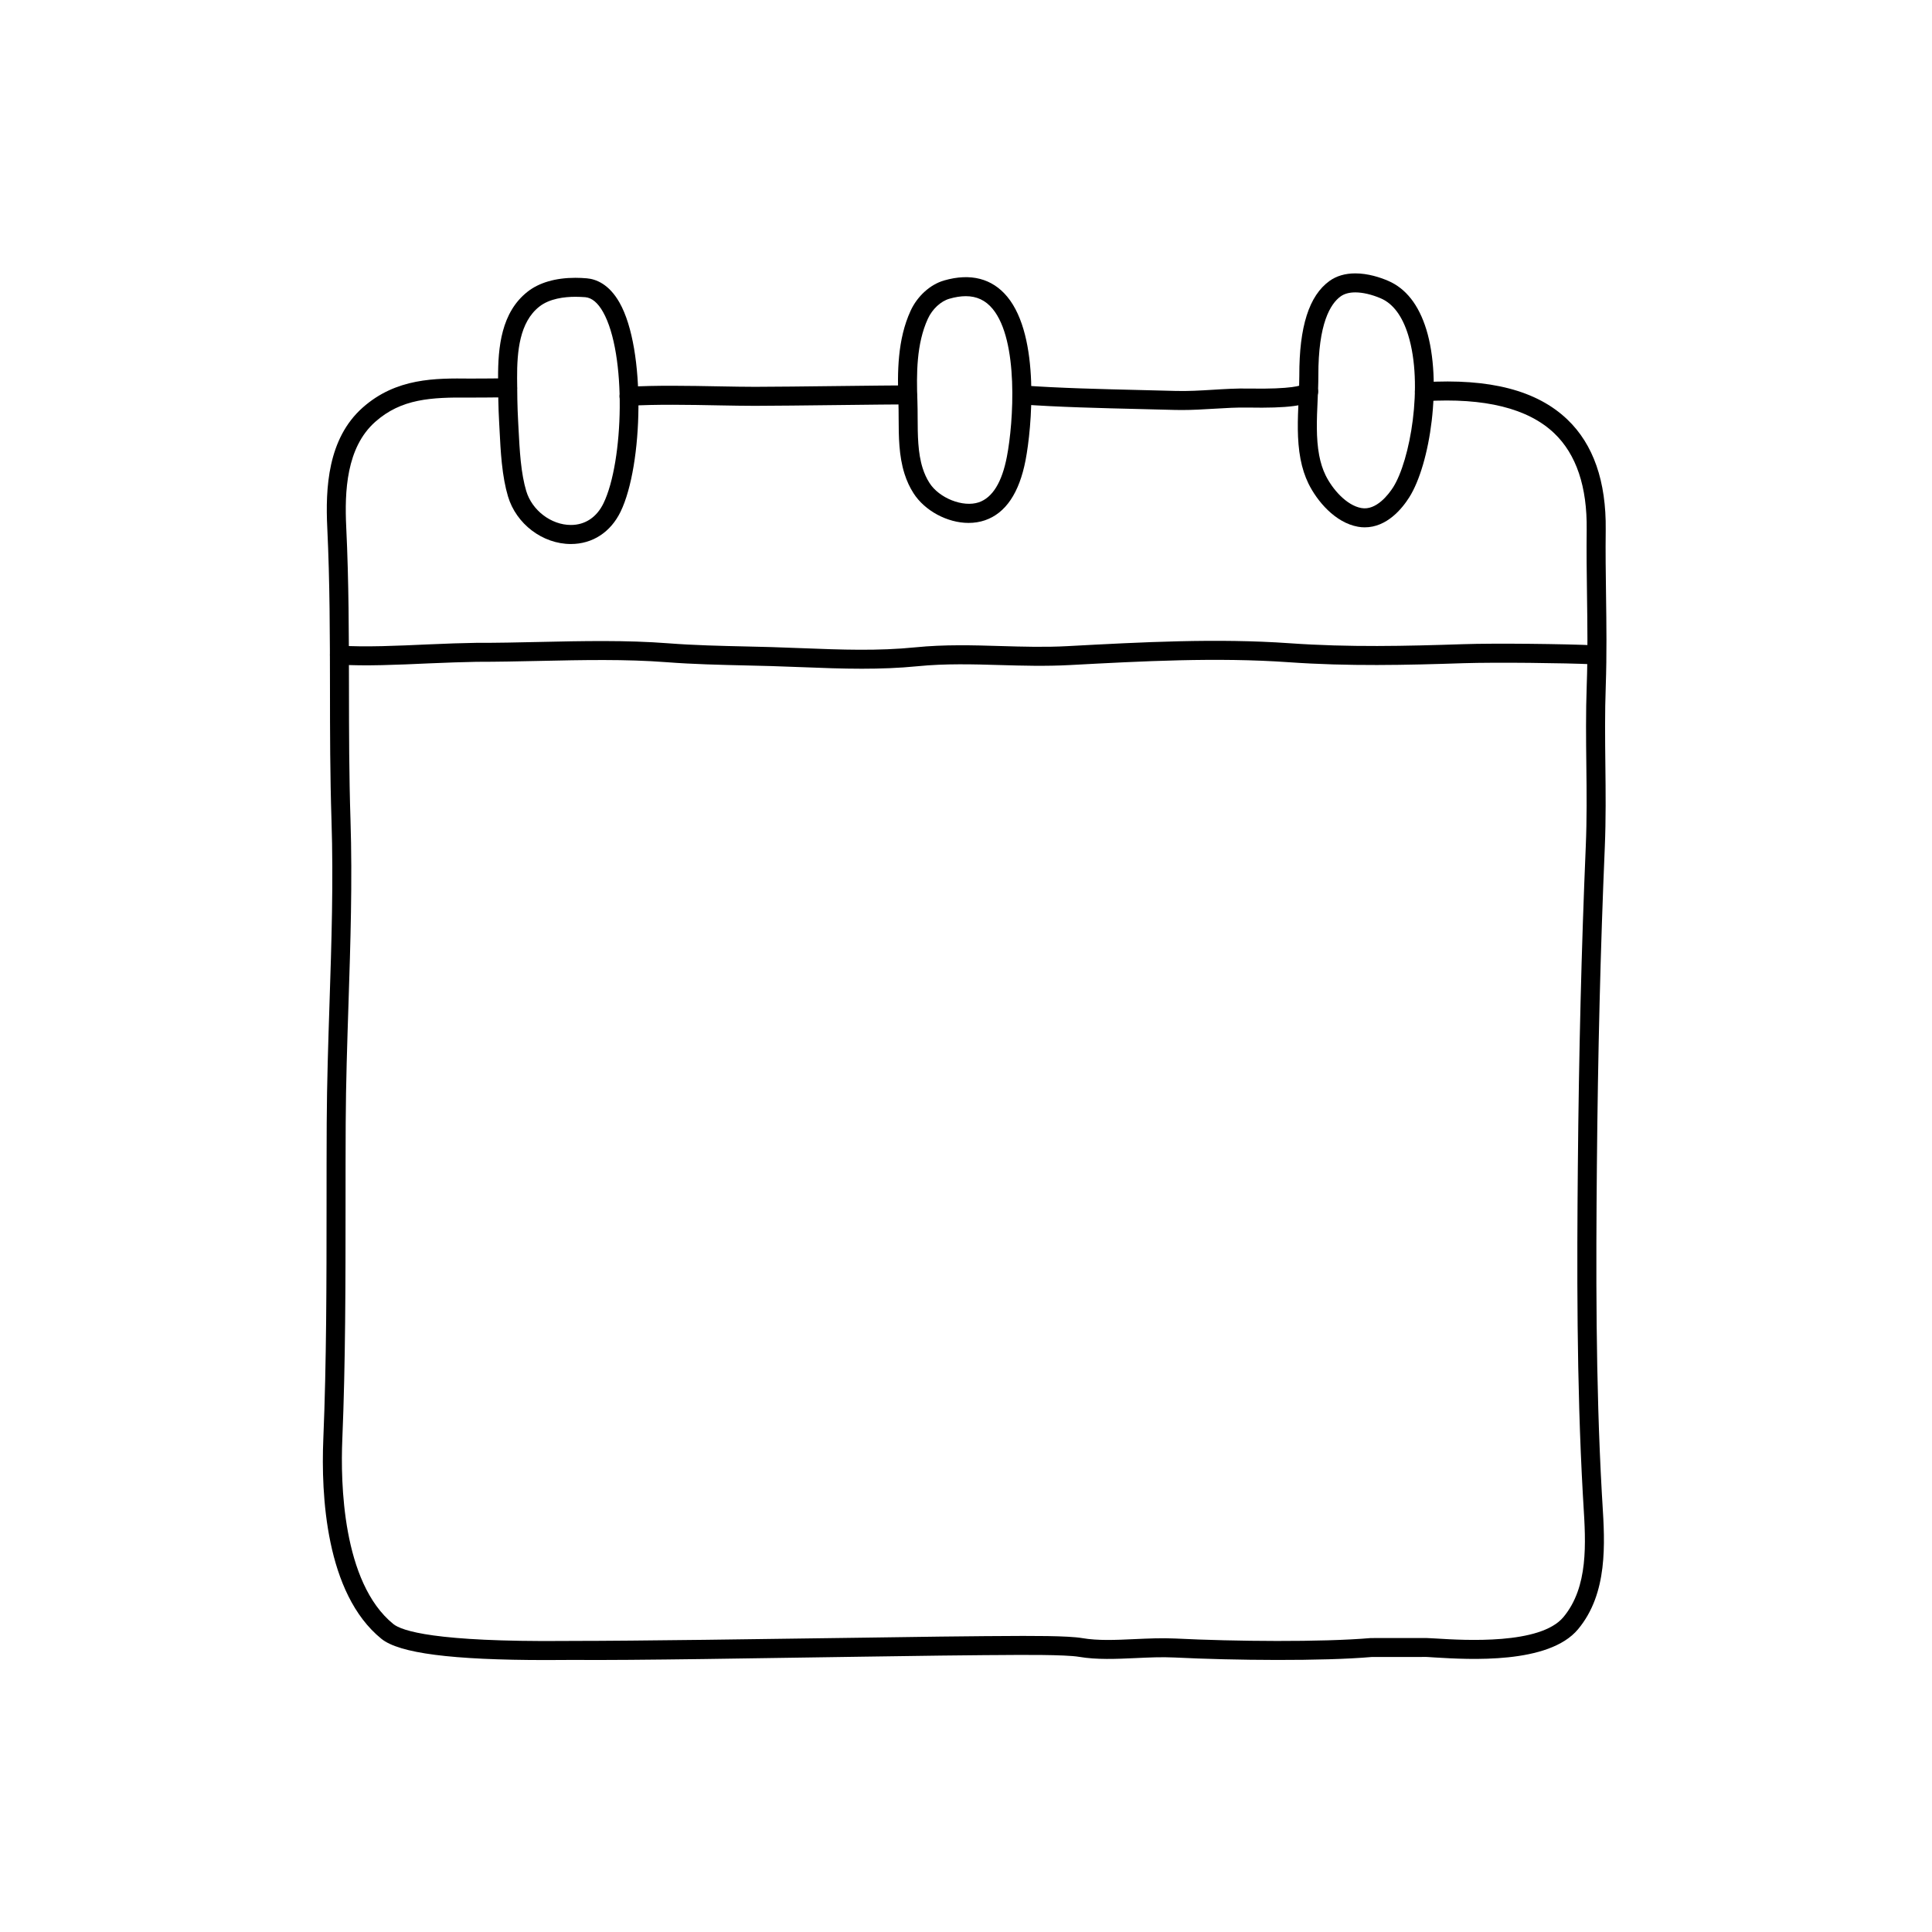 <?xml version="1.0" encoding="UTF-8"?>
<!-- Uploaded to: ICON Repo, www.svgrepo.com, Generator: ICON Repo Mixer Tools -->
<svg fill="#000000" width="800px" height="800px" version="1.1" viewBox="144 144 512 512" xmlns="http://www.w3.org/2000/svg">
 <g>
  <path d="m310.7 251.55c-1.324 0-2.43-1.027-2.516-2.363-0.09-1.391 0.969-2.586 2.359-2.672 7.09-0.441 16.148-0.273 24.133-0.125 3.508 0.066 6.746 0.121 9.426 0.121 4.352 0 13.75-0.105 22.52-0.211 7.691-0.086 14.914-0.172 17.84-0.172 1.391 0 2.519 1.129 2.519 2.519 0 1.391-1.129 2.519-2.519 2.519-2.918 0-10.113 0.086-17.785 0.172-8.785 0.102-18.207 0.211-22.566 0.211h-0.156c-2.664 0-5.891-0.059-9.367-0.121-7.891-0.152-16.844-0.316-23.723 0.117-0.059 0.004-0.113 0.004-0.164 0.004z"/>
  <path d="m457.2 252.66c-0.629 0-1.258-0.004-1.895-0.023l-9.074-0.23c-10.277-0.246-21.93-0.523-31.609-1.238-1.387-0.102-2.422-1.309-2.328-2.695 0.105-1.391 1.305-2.445 2.699-2.328 9.551 0.707 21.137 0.977 31.355 1.223l9.105 0.23c3.273 0.102 6.637-0.105 9.883-0.301 3.125-0.191 6.359-0.395 9.594-0.328 11.715 0.211 13.93-0.863 14.246-1.078 1.039-0.926 2.621-0.801 3.535 0.242 0.918 1.043 0.797 2.648-0.246 3.566-2.086 1.832-7.203 2.5-17.633 2.309-2.992-0.059-6.027 0.125-9.195 0.316-2.742 0.164-5.574 0.336-8.438 0.336z"/>
  <path d="m288.73 583.93c-25.023 0-38.945-1.805-43.664-5.637-14.797-12.012-15.992-38.273-15.387-52.859 0.855-20.523 0.855-41.719 0.863-62.219 0-7.227 0.004-14.426 0.039-21.582 0.055-10.695 0.406-21.438 0.746-31.824 0.52-15.828 1.055-32.195 0.523-48.445-0.379-11.766-0.395-23.547-0.402-34.938-0.016-13.859-0.031-28.199-0.715-42.543-0.508-10.508 0.105-23.633 9.383-31.867 8.898-7.891 19.285-7.785 28.449-7.691 1.113 0.004 2.559 0 4.074-0.016 2.141-0.02 4.398-0.047 5.953 0 1.391 0.039 2.484 1.203 2.445 2.594-0.039 1.391-1.168 2.41-2.594 2.445-1.527-0.051-3.684-0.023-5.758 0-1.559 0.012-3.047 0.023-4.176 0.016-10.305-0.105-18.148 0.297-25.055 6.422-7.684 6.812-8.148 18.465-7.699 27.855 0.695 14.465 0.711 28.859 0.727 42.777 0.012 11.352 0.023 23.094 0.402 34.781 0.527 16.418-0.012 32.867-0.527 48.773-0.336 10.352-0.691 21.062-0.742 31.691-0.035 7.152-0.039 14.348-0.039 21.559-0.004 20.551-0.004 41.797-0.863 62.426-0.457 10.984-0.055 37.715 13.527 48.738 2.215 1.805 11.047 4.781 45.516 4.488l1.742-0.012h0.309c16.688 0 51.223-0.492 76.477-0.852 15.93-0.227 28.797-0.414 32.688-0.414h0.059l3.387-0.02c8.879-0.074 18.641-0.102 22.379 0.543 4.176 0.715 8.891 0.5 13.887 0.266 3.562-0.16 7.234-0.328 10.855-0.156 15.457 0.777 38.848 0.988 51.73-0.125l13.855-0.012c0.23-0.031 1.57 0.02 3.449 0.133 7.551 0.469 27.613 1.676 33.746-5.668 6.664-7.996 5.945-19.613 5.309-29.867l-0.156-2.637c-1.676-29.922-1.562-60.609-1.324-87.023 0.273-30.031 0.957-57.727 2.098-84.672 0.312-7.289 0.238-14.246 0.152-21.617-0.082-6.82-0.156-13.871 0.105-21.145 0.293-8.203 0.18-16.125 0.074-23.797-0.082-5.719-0.156-11.465-0.086-17.445 0.141-11.371-2.754-19.961-8.605-25.539-6.918-6.594-18.426-9.453-34.254-8.496-1.523 0.082-2.59-0.973-2.664-2.363-0.086-1.391 0.973-2.586 2.363-2.664 17.508-1.055 29.953 2.172 38.031 9.875 6.906 6.586 10.328 16.426 10.172 29.246-0.074 5.934 0.004 11.645 0.086 17.32 0.105 7.723 0.215 15.715-0.074 24.043-0.262 7.152-0.18 14.148-0.105 20.906 0.082 7.109 0.16 14.465-0.152 21.887-1.145 26.883-1.824 54.527-2.098 84.5-0.238 26.336-0.352 56.926 1.316 86.695l0.156 2.606c0.66 10.637 1.48 23.875-6.469 33.406-7.758 9.301-28.887 8.012-37.918 7.473-1.441-0.098-2.465-0.172-2.902-0.137l-13.879 0.012c-12.887 1.125-36.566 0.91-52.195 0.133-3.394-0.172-6.938-0.004-10.375 0.156-5.039 0.227-10.258 0.473-14.973-0.336-3.613-0.613-15.234-0.523-21.488-0.469l-3.438 0.02h-0.055c-3.883 0-16.723 0.188-32.617 0.414-25.422 0.363-60.422 1.004-76.855 0.852l-1.699 0.012c-1.734 0.012-3.426 0.023-5.07 0.023z"/>
  <path d="m372.43 321.22c-5.371 0-10.691-0.207-15.914-0.414-2.727-0.105-5.465-0.211-8.227-0.293l-6.445-0.16c-7.008-0.16-14.246-0.328-21.07-0.855-10.926-0.848-22.5-0.59-33.676-0.348-5.668 0.121-11.309 0.242-16.82 0.238-3.43 0.074-7.969 0.195-12.727 0.418-7.883 0.359-16.828 0.77-23.77 0.312-1.387-0.098-2.438-1.293-2.348-2.68 0.098-1.387 1.152-2.438 2.68-2.348 6.644 0.453 15.445 0.039 23.199-0.312 4.852-0.223 9.375-0.363 12.969-0.422 5.481 0.023 11.078-0.109 16.695-0.23 11.316-0.25 23-0.508 34.18 0.359 6.676 0.52 13.852 0.684 20.789 0.84l6.473 0.16c2.781 0.082 5.535 0.188 8.281 0.297 10.258 0.398 19.93 0.77 29.953-0.238 7.602-0.766 15.219-0.555 22.59-0.332 5.793 0.172 11.789 0.344 17.684 0.02 19.66-1.055 39.57-2.125 58.887-0.762 15.773 1.109 30.73 0.746 45.941 0.246 8.504-0.289 27.137-0.066 34.832 0.301 1.391 0.066 2.465 1.25 2.398 2.637-0.066 1.387-1.328 2.473-2.629 2.398-7.621-0.363-26.043-0.562-34.43-0.301-15.352 0.508-30.449 0.867-46.465-0.258-18.992-1.328-38.754-0.277-57.863 0.75-6.5 0.348-12.602 0.172-18.5 0.004-7.211-0.211-14.66-0.418-21.941 0.312-4.922 0.488-9.844 0.66-14.727 0.66z"/>
  <path d="m295.29 288.17c-7.492 0-14.504-5.316-16.672-12.637-0.734-2.465-1.266-5.352-1.629-8.82-0.309-2.957-0.465-5.965-0.605-8.805l-0.105-1.977c-0.223-3.883-0.262-7.805-0.281-11.699-0.039-8.266 0.855-17.453 7.805-22.922 3.055-2.414 7.441-3.688 12.68-3.688 1.039 0 2.062 0.051 3.043 0.137 2.402 0.211 5.844 1.492 8.645 6.422 7.074 12.465 6.223 43.18 0.297 55.41-2.641 5.449-7.449 8.578-13.176 8.578zm1.191-65.516c-2.856 0-6.828 0.449-9.559 2.606-5.246 4.133-5.918 11.895-5.883 18.941 0.02 3.809 0.059 7.644 0.273 11.445l0.105 1.996c0.141 2.754 0.293 5.672 0.586 8.539 0.332 3.16 0.805 5.754 1.449 7.914 1.523 5.148 6.609 9.027 11.84 9.027 3.777 0 6.848-2.039 8.645-5.75 5.336-10.992 6.176-39.594-0.137-50.719-1.379-2.434-2.961-3.742-4.699-3.894-0.852-0.059-1.727-0.105-2.621-0.105z"/>
  <path d="m400.68 282.58c-5.629 0-11.633-3.238-14.59-7.875-0.992-1.547-1.773-3.223-2.379-5.129-1.523-4.805-1.543-9.891-1.562-14.809-0.004-1.5-0.012-2.984-0.066-4.414-0.277-7.598-0.277-16.34 3.223-23.965 1.785-3.898 5.188-6.992 8.891-8.062 7.039-2.023 12.75-0.516 16.746 4.316 8.77 10.621 6.469 34.879 4.84 43.332-1.672 8.691-5.301 14.043-10.77 15.91-1.344 0.461-2.809 0.695-4.332 0.695zm-0.742-60.09c-1.32 0-2.785 0.227-4.344 0.68-2.293 0.66-4.535 2.75-5.707 5.32-3.043 6.625-3.023 14.664-2.766 21.684 0.055 1.484 0.059 3.023 0.066 4.578 0.02 4.539 0.035 9.234 1.324 13.305 0.469 1.473 1.062 2.762 1.812 3.93 2.562 4.016 8.871 6.543 13.07 5.133 3.633-1.238 6.141-5.309 7.445-12.098 1.77-9.148 3.16-30.77-3.777-39.168-1.875-2.266-4.203-3.363-7.125-3.363z"/>
  <path d="m505.67 283.75c-0.586 0-1.184-0.051-1.789-0.16-6.074-1.078-10.863-6.832-13.121-11.426-0.957-1.965-1.652-4.102-2.117-6.535-0.977-5.141-0.734-10.523-0.504-15.742 0.102-2.168 0.195-4.281 0.191-6.289-0.039-13.02 2.586-21.246 8.004-25.145 1.855-1.328 4.152-2.004 6.828-2.004 3.387 0 6.602 1.066 8.699 1.969 4.699 2.012 8.102 6.34 10.121 12.867 4.309 13.941 1.039 35.77-4.543 44.551-1.875 2.949-5.894 7.914-11.77 7.914zm-2.5-62.266c-1.598 0-2.906 0.359-3.883 1.059-2.715 1.953-5.949 7.188-5.91 21.043 0.004 2.086-0.098 4.277-0.195 6.523-0.223 4.926-0.449 10.016 0.418 14.57 0.379 1.988 0.934 3.715 1.691 5.266 1.809 3.691 5.547 7.984 9.473 8.688 3.965 0.734 7.273-3.68 8.434-5.496 4.457-7.019 8.098-27.059 3.981-40.363-1.562-5.047-4.012-8.324-7.285-9.723-2.359-1.008-4.754-1.566-6.723-1.566z"/>
 </g>
</svg>